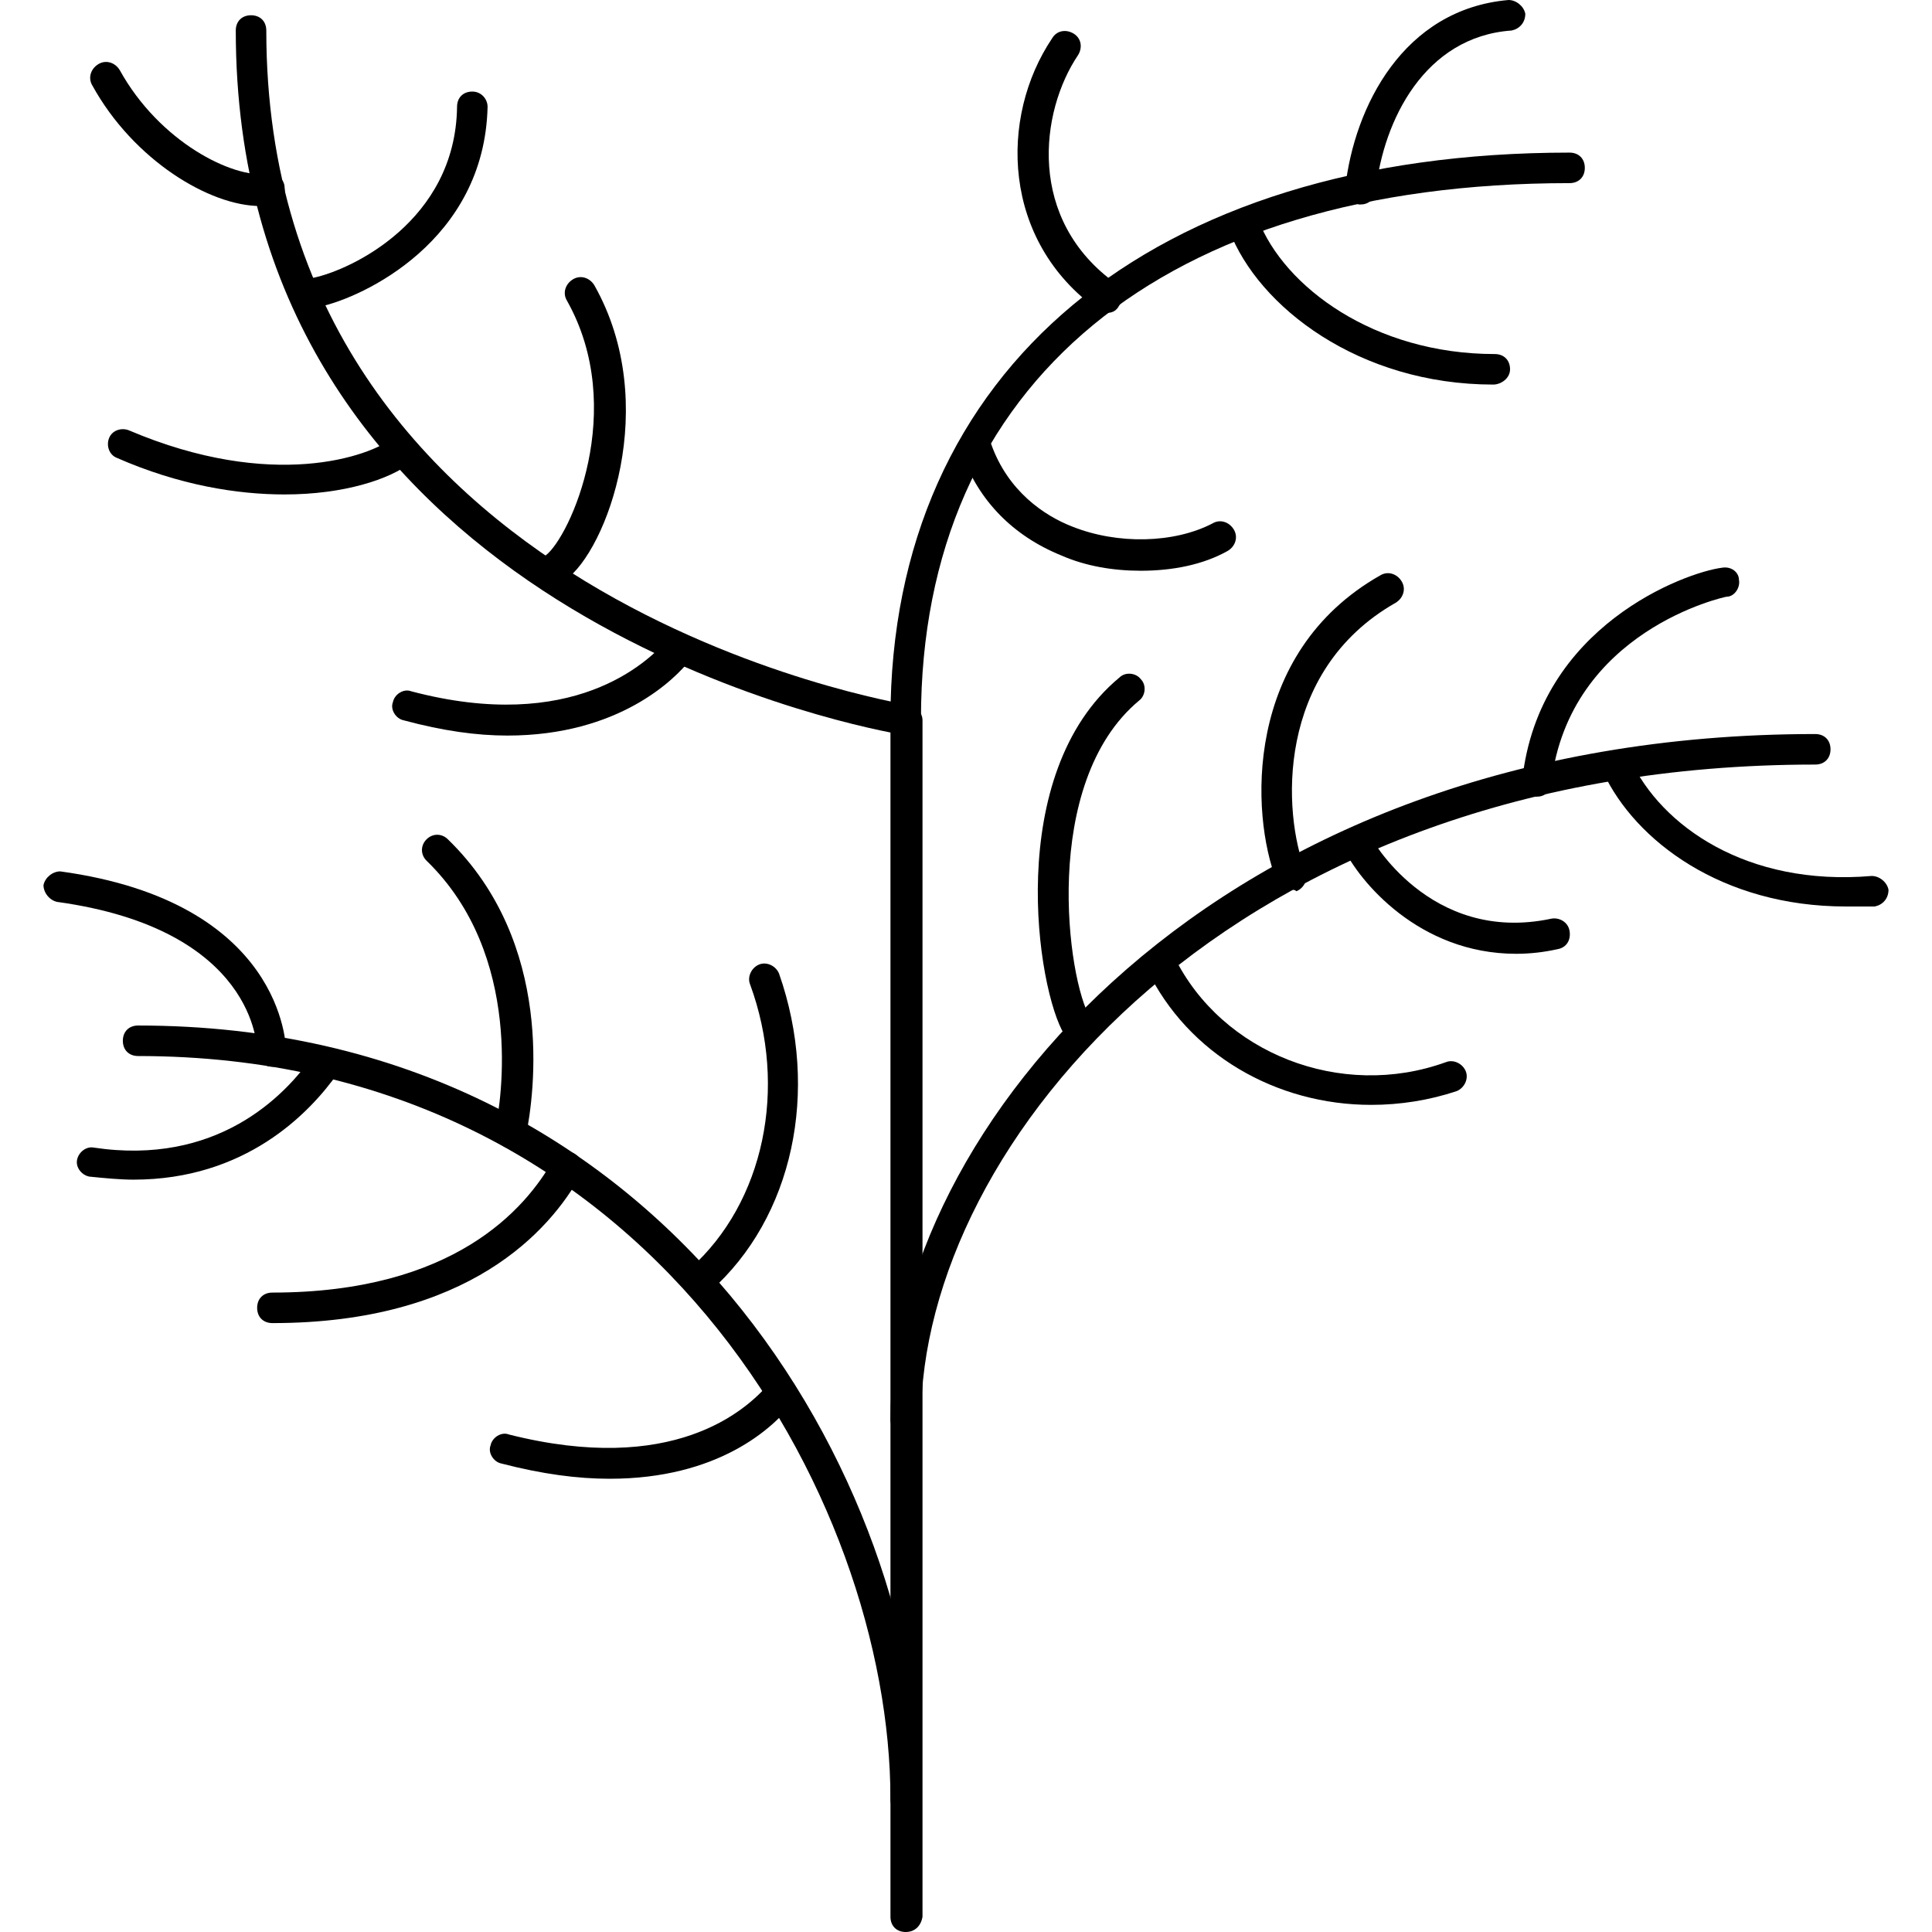 <?xml version="1.0" encoding="iso-8859-1"?>
<!-- Generator: Adobe Illustrator 19.0.0, SVG Export Plug-In . SVG Version: 6.00 Build 0)  -->
<svg version="1.1" id="Layer_1" xmlns="http://www.w3.org/2000/svg" xmlns:xlink="http://www.w3.org/1999/xlink" x="0px" y="0px"
	 viewBox="0 0 506.4 506.4" style="enable-background:new 0 0 506.4 506.4;" xml:space="preserve">
<g>
	<g>
		<path d="M238.2,184.8C236.6,184.4,69.8,157.6,69.8,8c0-2.4-1.6-4-4-4s-4,1.6-4,4c0,144,147.2,179.2,171.6,184v310.4
			c0,2.4,1.6,4,4,4s4-1.6,4.4-4V188.8C241.8,186.8,240.2,185.2,238.2,184.8z"/>
	</g>
</g>
<g>
	<g>
		<path d="M411.4,40c-109.6,0-178,56.8-178,148.4c0,2.4,1.6,4,4,4s4-1.6,4-4c0-88,63.6-140.4,170-140.4c2.4,0,4-1.6,4-4
			S413.8,40,411.4,40z"/>
	</g>
</g>
<g>
	<g>
		<path d="M36.2,268.8c-2.4,0-4,1.6-4,4s1.6,4,4,4c134.4,0,197.2,116.4,197.2,194.8c0,2.4,1.6,4,4,4s4-2,4-4
			C241.4,389.6,176.2,268.8,36.2,268.8z"/>
	</g>
</g>
<g>
	<g>
		<path d="M475.8,192.4c-158,0-242.4,104.4-242.4,179.6c0,2.4,1.6,4,4,4s4-1.6,4-4c0-72,81.6-171.6,234.4-171.6c2.4,0,4-1.6,4-4
			S478.2,192.4,475.8,192.4z"/>
	</g>
</g>
<g>
	<g>
		<path d="M75,275.6c0-1.6-0.8-39.2-59.2-47.2c-2,0-4,1.6-4.4,3.6c0,2,1.6,4,3.6,4.4c52,7.2,52.4,38,52.4,39.2c0,2.4,1.6,4,4,4
			S75.4,278,75,275.6z"/>
	</g>
</g>
<g>
	<g>
		<path d="M87.8,275.6c-2-1.6-4.4-1.2-5.6,0.8c-7.6,11.2-25.6,29.2-57.6,24.4c-2-0.4-4,1.2-4.4,3.2c-0.4,2,1.2,4,3.2,4.4
			c4,0.4,8,0.8,11.6,0.8c29.2,0,46-17.2,53.6-28C90.2,279.2,89.8,276.8,87.8,275.6z"/>
	</g>
</g>
<g>
	<g>
		<path d="M117.4,220c-1.6-1.6-4-1.6-5.6,0s-1.6,4,0,5.6c25.6,24.8,19.6,63.2,18,70.4c-0.4,2.4,1.2,4.4,3.2,4.8c0.4,0,0.4,0,0.8,0
			c1.6,0,3.2-1.6,4-2.8C140.2,286.4,145.4,247.2,117.4,220z"/>
	</g>
</g>
<g>
	<g>
		<path d="M150.6,302.4c-2-1.2-4.4-0.4-5.6,1.6c-7.2,12.8-26,34.8-73.6,34.8c-2.4,0-4,1.6-4,4s1.6,4,4,4c51.6,0,72.8-24.4,80.8-38.8
			C153.4,306,152.6,303.6,150.6,302.4z"/>
	</g>
</g>
<g>
	<g>
		<path d="M204.2,255.2c-0.8-2-3.2-3.2-5.2-2.4c-2,0.8-3.2,3.2-2.4,5.2c10,27.2,3.6,57.2-15.6,74.4c-1.6,1.6-2,4-0.4,5.6
			c0.8,0.8,1.6,1.2,2.8,1.2s2,0,2.8-0.8C207.8,319.2,215,286,204.2,255.2z"/>
	</g>
</g>
<g>
	<g>
		<path d="M207.4,362c-1.6-1.6-4.4-1.2-5.6,0.4c-6.4,7.6-25.6,24.4-68.4,13.6c-2-0.8-4.4,0.8-4.8,2.8c-0.8,2,0.8,4.4,2.8,4.8
			c10.8,2.8,20,4,28.4,4c28.4,0,42.8-13.2,48-20C209.4,366,209,363.2,207.4,362z"/>
	</g>
</g>
<g>
	<g>
		<path d="M299,178c-1.2-1.6-4-2-5.6-0.4c-30.4,25.2-21.6,82-14.4,93.6c0.8,1.2,2.4,2,3.6,2c0.8,0,1.6-0.4,2-0.8
			c1.6-1.2,2.4-3.6,1.2-5.6c-6-9.6-13.2-61.6,12.8-83.2C300.2,182.4,300.6,179.6,299,178z"/>
	</g>
</g>
<g>
	<g>
		<path d="M384.2,280.8c-0.8-2-3.2-3.2-5.2-2.4c-27.6,10-58.8-2.4-71.2-27.6c-0.8-2-3.2-2.8-5.2-2c-2,0.8-2.8,3.2-2,5.2
			c10.8,22.4,34,35.6,58.8,35.6c7.6,0,15.2-1.2,22.4-3.6C383.8,285.2,385,282.8,384.2,280.8z"/>
	</g>
</g>
<g>
	<g>
		<path d="M367.4,152.4c-1.2-2-3.6-2.8-5.6-1.6c-36,20.4-34,62.8-27.2,80c0.4,1.6,2,2.4,3.6,2.4c0.8,0,1.2,0,1.6,0.4
			c2-0.8,3.2-3.2,2.4-5.2c-6-15.2-8-52.4,23.6-70.4C367.8,156.8,368.6,154.4,367.4,152.4z"/>
	</g>
</g>
<g>
	<g>
		<path d="M411.4,244c-0.4-2.4-2.8-3.6-4.8-3.2c-32,6.8-47.6-21.6-47.6-22c-0.8-2-3.2-2.8-5.2-1.6c-2,0.8-2.4,3.2-1.6,5.2
			c4,8.4,19.6,27.6,45.2,27.6c3.6,0,7.2-0.4,10.8-1.2C410.6,248.4,411.8,246.4,411.4,244z"/>
	</g>
</g>
<g>
	<g>
		<path d="M490.6,229.6c-32.8,2.8-55.2-13.2-63.2-30.4c-0.8-2-3.2-2.8-5.2-2c-2,0.8-2.8,3.2-2,5.2c8.4,18,31.2,35.2,63.6,35.2
			c2.4,0,4.8,0,7.6,0c2-0.4,3.6-2,3.6-4.4C494.6,231.2,492.6,229.6,490.6,229.6z"/>
	</g>
</g>
<g>
	<g>
		<path d="M455.8,152c0-2-2-3.6-4.4-3.2c-9.6,1.2-48,15.2-52.4,55.6c0,2,1.6,4,3.6,4.4h0.4c2,0,3.6-1.6,3.6-3.6
			c4.8-40,45.6-48.8,46-48.8C454.6,156.4,456.2,154,455.8,152z"/>
	</g>
</g>
<g>
	<g>
		<path d="M74.6,49.2c0-2.4-2.4-4-4.4-3.6c-9.2,1.2-28.4-8.4-38.8-27.2c-1.2-2-3.6-2.8-5.6-1.6s-2.8,3.6-1.6,5.6
			C35,42,55,54,68.2,54c0.8,0,2,0,2.8-0.4C73.4,53.6,75,51.2,74.6,49.2z"/>
	</g>
</g>
<g>
	<g>
		<path d="M123.8,24c-2.4,0-4,1.6-4,4c-0.4,30-28,42.8-37.6,44.8c-2.4,0.4-3.6,2.8-3.2,4.8s2,3.2,4,3.2c0.4,0,0.4,0,0.8-0.4
			C95,78,127,63.2,127.8,28C127.8,26,126.2,24,123.8,24z"/>
	</g>
</g>
<g>
	<g>
		<path d="M108.6,115.6c-1.2-1.6-4-2-5.6-0.8c-6,4.8-31.6,14-69.2-2c-2-0.8-4.4,0-5.2,2s0,4.4,2,5.2c16.4,7.2,31.6,9.6,44,9.6
			c15.6,0,27.6-4,33.2-8.4C109.4,120,109.8,117.2,108.6,115.6z"/>
	</g>
</g>
<g>
	<g>
		<path d="M155.8,74.8c-1.2-2-3.6-2.8-5.6-1.6s-2.8,3.6-1.6,5.6c16,28.4,0.8,62-5.6,66.8c-1.6,1.2-2,4-0.8,5.6
			c0.8,1.2,2,1.6,3.2,1.6c0.8,0,1.6-0.4,2.8-0.8C159,144.4,173.4,106,155.8,74.8z"/>
	</g>
</g>
<g>
	<g>
		<path d="M180.6,167.2c-1.6-1.6-4-1.2-5.6,0.4c-5.2,6-24.8,24.8-67.2,13.6c-2-0.8-4.4,0.8-4.8,2.8c-0.8,2,0.8,4.4,2.8,4.8
			c10.4,2.8,19.2,4,27.2,4c29.2,0,44-14.8,48-20C182.6,171.2,182.2,168.8,180.6,167.2z"/>
	</g>
</g>
<g>
	<g>
		<path d="M395.4,0c-27.6,2.4-40.4,28-42.8,49.2c0,2,1.6,4,3.6,4.4h0.4c2,0,3.6-1.2,4-3.6c2-18.4,12.8-40.4,35.6-42
			c2-0.4,3.6-2,3.6-4.4C399.4,1.6,397.4,0,395.4,0z"/>
	</g>
</g>
<g>
	<g>
		<path d="M292.6,74.4c-23.6-16.8-20-45.2-10-60c1.2-2,0.8-4.4-1.2-5.6c-2-1.2-4.4-0.8-5.6,1.2c-14,20.8-13.2,53.2,12,71.2
			c0.8,0.4,1.6,0.8,2.4,0.8c1.2,0,2.4-0.4,3.2-2C295,78,294.2,75.6,292.6,74.4z"/>
	</g>
</g>
<g>
	<g>
		<path d="M391.8,92.8c-31.6,0-55.2-17.6-62-35.2c-0.8-2-3.2-3.2-5.2-2.4c-2,0.8-3.2,3.2-2.4,5.2c7.6,20,34,40.4,69.2,40.4
			c2,0,4.4-1.6,4.4-4S394.2,92.8,391.8,92.8z"/>
	</g>
</g>
<g>
	<g>
		<path d="M323.4,138.8c-1.2-2-3.6-2.8-5.6-1.6c-10,5.2-24.8,5.6-36.8,0.8c-7.2-2.8-16.8-9.2-21.2-21.6c-0.8-2-3.2-3.2-5.2-2.4
			c-2,0.8-3.2,3.2-2.4,5.2c4.4,12,13.2,21.2,26,26.4c6.4,2.8,13.6,4,20.8,4c8.4,0,16.4-1.6,22.8-5.2
			C323.8,143.2,324.6,140.8,323.4,138.8z"/>
	</g>
</g>
<g>
</g>
<g>
</g>
<g>
</g>
<g>
</g>
<g>
</g>
<g>
</g>
<g>
</g>
<g>
</g>
<g>
</g>
<g>
</g>
<g>
</g>
<g>
</g>
<g>
</g>
<g>
</g>
<g>
</g>
</svg>
